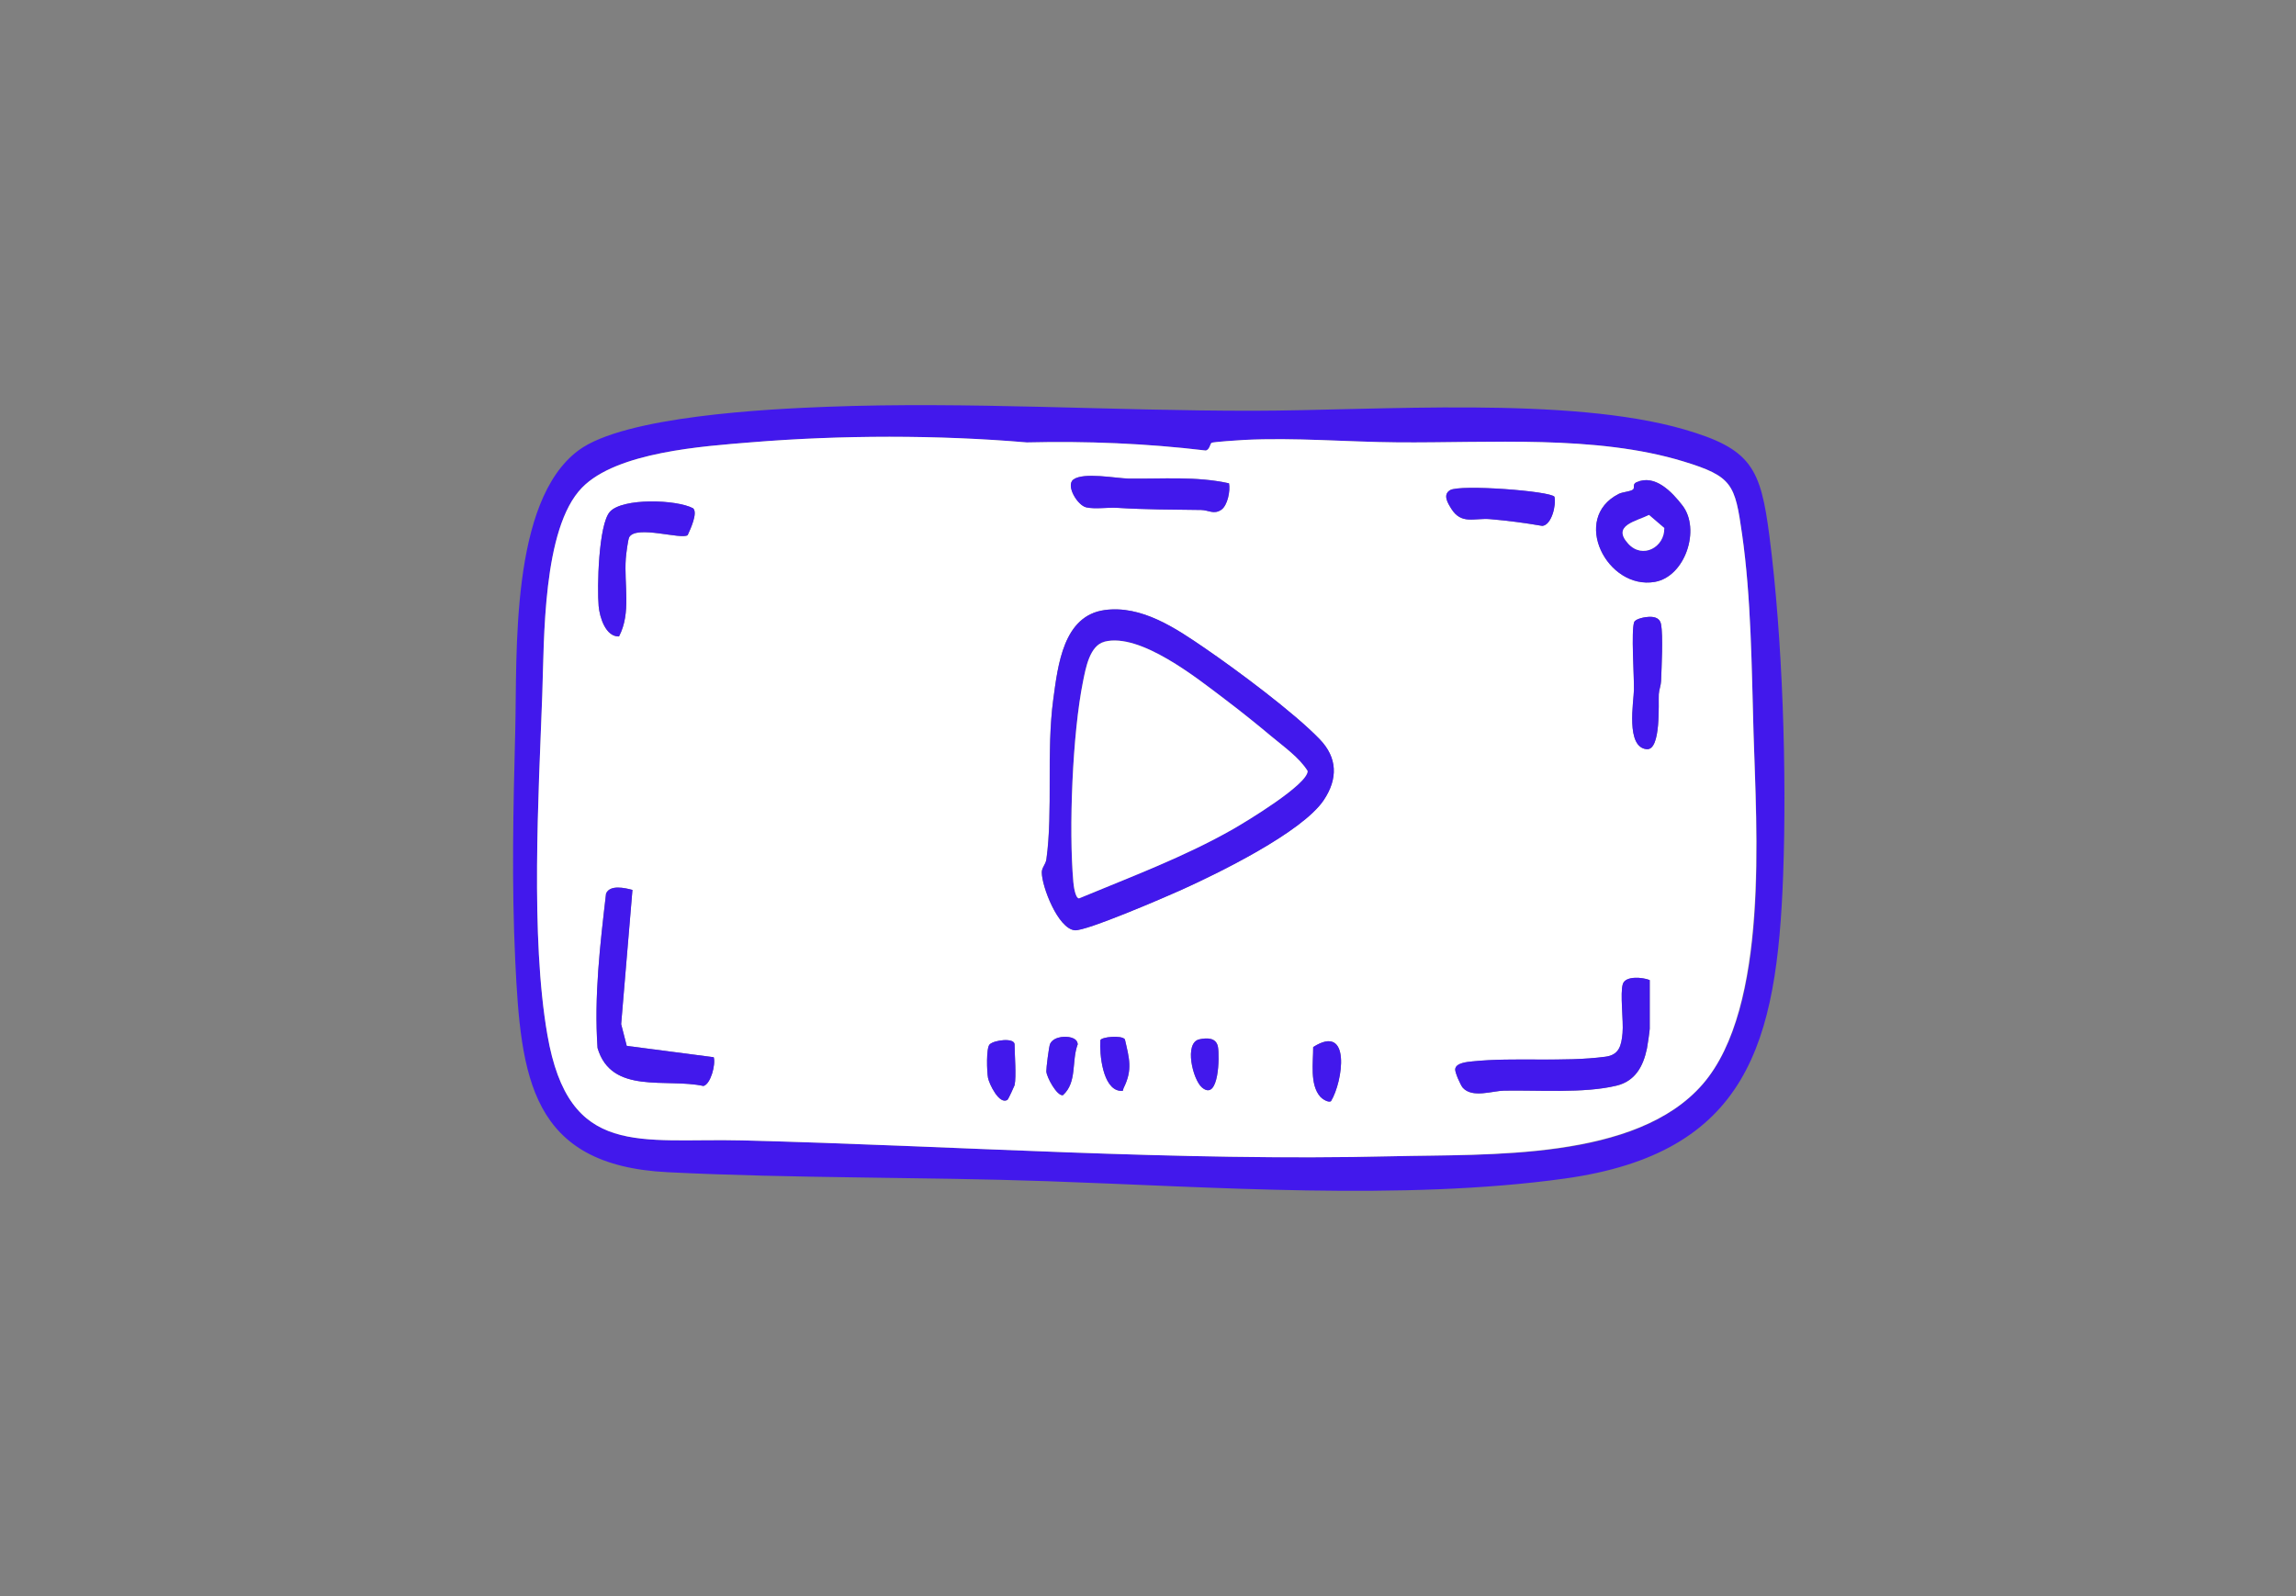 <svg width="374" height="260" viewBox="0 0 374 260" fill="none" xmlns="http://www.w3.org/2000/svg">
<rect x="0" y="0" width="374" height="260" fill="#808080" stroke="none"/>
<g clip-path="url(#clip0_3512_3143)">
<path d="M134.636 66.272C157.764 65.392 180.971 66.945 204.128 66.915C224.359 66.895 255.466 64.492 274.322 69.951C285.307 73.135 286.79 76.26 288.224 87.335C290.38 103.947 291.072 125.791 290.459 142.561C289.46 169.873 284.764 187.85 254.863 192.003C228.531 195.662 197.286 193.348 170.608 192.428C150.032 191.716 129.287 191.993 108.75 190.965C86.403 189.847 84.841 175.48 83.931 156.514C83.328 143.985 83.605 131.516 83.931 118.997C84.257 106.479 83.051 81.659 94.244 73.362C101.759 67.795 124.986 66.638 134.636 66.272ZM197.375 72.136C197.127 72.284 197.048 73.313 196.396 73.392C186.735 72.235 177.015 71.84 167.276 72.077C152.83 70.851 136.989 70.87 122.385 72.057C114.534 72.7 100.464 73.629 94.808 79.454C88.361 86.079 88.667 104.145 88.341 113.114C87.738 129.578 86.403 152.647 89.172 168.578C92.682 188.809 104.261 185.368 120.922 185.783C156.202 186.673 191.63 189.215 226.919 188.364C242.354 187.988 266.412 189.284 277.377 176.607C288.343 163.93 286.108 135.076 285.644 119.373C285.327 108.832 285.268 97.431 283.775 87.008C282.608 78.91 282.242 77.624 274.253 75.182C259.925 70.801 242.612 72.195 227.671 72.067C219.405 71.998 210.951 71.256 202.635 71.671C201.854 71.711 197.612 71.998 197.384 72.136H197.375Z" fill="#4218EC"/>
<path d="M197.375 72.136C197.602 71.997 201.844 71.71 202.625 71.671C210.941 71.256 219.395 71.997 227.661 72.067C242.602 72.195 259.915 70.801 274.243 75.181C282.232 77.624 282.608 78.909 283.765 87.008C285.258 97.42 285.327 108.832 285.634 119.373C286.098 135.075 288.165 164.117 277.367 176.606C266.57 189.096 242.345 187.988 226.91 188.364C191.62 189.224 156.192 186.673 120.912 185.783C104.241 185.368 92.672 188.809 89.162 168.577C86.393 152.647 87.728 129.577 88.331 113.113C88.657 104.144 88.351 86.088 94.798 79.453C100.454 73.629 114.524 72.699 122.375 72.057C136.98 70.86 152.82 70.84 167.266 72.076C177.016 71.839 186.725 72.235 196.386 73.391C197.038 73.312 197.108 72.284 197.365 72.136H197.375ZM200.193 78.731C194.833 77.545 189.306 78.039 183.848 77.96C181.831 77.93 176.491 76.872 174.84 78.118C173.575 79.077 175.513 82.331 176.946 82.647C178.38 82.963 180.437 82.627 182.019 82.726C186.607 83.013 191.036 83.013 195.654 83.072C196.87 83.092 197.711 83.853 198.917 83.052C199.965 82.36 200.44 79.938 200.193 78.721V78.731ZM266.066 79.681C265.769 80.066 264.315 80.126 263.683 80.452C255.812 84.447 261.804 96.135 269.556 94.79C274.52 93.93 277.051 86.227 274.065 82.35C272.344 80.116 269.576 77.209 266.58 78.553C265.888 78.86 266.273 79.404 266.066 79.671V79.681ZM253.211 80.936C252.598 79.987 237.806 78.88 236.204 79.849C234.988 80.58 235.809 81.915 236.382 82.855C238.053 85.525 240.09 84.348 242.76 84.575C245.578 84.813 248.436 85.198 251.224 85.673C252.747 85.534 253.518 82.242 253.201 80.936H253.211ZM112.912 82.815C110.193 81.362 101.413 81.105 99.356 83.369C97.478 85.436 97.25 95.818 97.517 98.755C97.675 100.575 98.654 103.769 100.83 103.69C102.857 99.823 101.63 95.245 101.937 90.993C101.986 90.33 102.283 87.898 102.501 87.512C103.638 85.515 110.994 87.957 112.013 87.186C112.428 86.296 113.703 83.567 112.912 82.825V82.815ZM179.903 99.388C173.209 100.318 172.329 108.317 171.567 113.875C170.41 122.418 171.528 132.168 170.44 139.98C170.312 140.87 169.689 141.315 169.689 142.116C169.689 144.42 172.329 151.282 175.048 151.549C176.877 151.727 189.81 146.15 192.381 144.993C198.363 142.294 212.117 135.589 215.628 130.329C217.951 126.838 217.852 123.437 214.965 120.44C210.773 116.07 201.448 109.148 196.287 105.618C191.521 102.355 185.934 98.548 179.883 99.388H179.903ZM268.646 100.486C268.043 100.496 266.392 100.782 266.194 101.366C265.69 102.849 266.204 110.127 266.164 112.372C266.125 114.329 264.79 121.756 268.241 122.052C270.614 122.26 270.13 114.488 270.209 113.093C270.248 112.372 270.565 111.679 270.584 110.898C270.654 108.634 270.93 103.64 270.574 101.682C270.396 100.693 269.556 100.466 268.656 100.486H268.646ZM103.025 144.974C101.759 144.637 99.336 144.084 98.713 145.577C97.745 153.903 96.756 162.318 97.329 170.723C99.594 178.386 108.532 175.588 114.574 176.913C115.76 176.626 116.601 173.393 116.255 172.226L102.085 170.377L101.176 166.837L103.015 144.964L103.025 144.974ZM268.725 159.668C267.608 159.213 264.82 158.946 264.365 160.281C263.861 161.784 264.493 166.283 264.306 168.31C264.118 170.337 263.762 171.86 261.527 172.157C254.596 173.076 246.755 172.206 239.833 172.918C238.993 173.007 237.134 173.155 237.045 174.204C237.005 174.738 237.925 176.824 238.291 177.22C239.833 178.93 243.076 177.724 244.975 177.684C250.532 177.576 257.977 178.159 263.307 176.873C266.362 176.132 267.677 173.739 268.28 170.812C268.379 170.347 268.735 167.905 268.735 167.588V159.678L268.725 159.668ZM172.912 168.943C172.18 169.052 171.379 169.368 171.053 170.06C170.865 170.446 170.42 174.006 170.44 174.55C170.48 175.479 172.17 178.594 173.139 178.426C175.493 176.32 174.514 172.869 175.552 170.13C175.473 168.943 173.802 168.814 172.912 168.953V168.943ZM183.235 169.319C182.711 168.597 179.389 168.913 179.24 169.467C179.082 171.712 179.616 177.358 182.414 177.704C183.126 177.793 182.849 177.615 183.037 177.239C184.52 174.243 183.957 172.434 183.235 169.319ZM165.269 176.784C165.575 175.321 165.269 171.9 165.269 170.159C165.269 169.012 161.946 169.428 161.205 170.149C160.612 170.723 160.75 174.619 160.938 175.598C161.126 176.577 162.797 180.097 164.132 179.158C164.24 179.079 165.239 176.923 165.269 176.794V176.784ZM195.357 169.319C192.836 169.882 194.299 175.914 195.802 177.17C198.561 179.484 198.69 172.097 198.393 170.535C198.096 168.973 196.574 169.052 195.357 169.319ZM215.084 178.693C215.341 178.98 216.369 179.702 216.814 179.385C218.762 176.191 220.127 166.599 213.907 170.575C213.917 173.047 213.314 176.715 215.084 178.693Z" fill="white"/>
<path d="M179.903 99.389C185.954 98.548 191.541 102.355 196.307 105.618C201.468 109.158 210.792 116.08 214.985 120.441C217.862 123.437 217.971 126.849 215.647 130.329C212.127 135.6 198.383 142.294 192.401 144.994C189.83 146.151 176.897 151.738 175.068 151.55C172.339 151.283 169.708 144.42 169.708 142.116C169.708 141.315 170.331 140.861 170.46 139.98C171.547 132.159 170.43 122.409 171.587 113.875C172.339 108.318 173.228 100.318 179.922 99.389H179.903ZM179.903 104.541C177.48 105.154 176.847 108.862 176.412 110.988C174.692 119.472 174.059 135.036 174.83 143.659C174.88 144.223 175.117 146.289 175.75 146.349C184.234 142.818 192.856 139.615 200.855 135.056C203.001 133.84 213.007 127.808 212.997 125.603C211.643 123.408 209.062 121.608 207.035 119.907C204.642 117.9 201.943 115.744 199.461 113.865C194.962 110.464 185.737 103.047 179.893 104.531L179.903 104.541Z" fill="#4218EC"/>
<path d="M268.725 159.668V167.579C268.725 167.895 268.369 170.348 268.271 170.802C267.658 173.739 266.352 176.132 263.297 176.864C257.977 178.149 250.532 177.566 244.965 177.675C243.076 177.714 239.833 178.921 238.281 177.21C237.925 176.815 236.995 174.728 237.035 174.194C237.124 173.146 238.983 172.998 239.823 172.909C246.745 172.197 254.586 173.067 261.517 172.147C263.762 171.851 264.108 170.328 264.296 168.301C264.484 166.274 263.851 161.774 264.355 160.271C264.81 158.936 267.588 159.203 268.716 159.658L268.725 159.668Z" fill="#4218EC"/>
<path d="M103.025 144.973L101.185 166.846L102.095 170.386L116.264 172.236C116.611 173.393 115.77 176.636 114.584 176.923C108.542 175.598 99.603 178.396 97.339 170.733C96.756 162.327 97.754 153.912 98.723 145.586C99.346 144.093 101.769 144.647 103.034 144.983L103.025 144.973Z" fill="#4218EC"/>
<path d="M266.066 79.681C266.283 79.404 265.897 78.87 266.58 78.563C269.576 77.218 272.334 80.116 274.065 82.36C277.041 86.227 274.51 93.93 269.556 94.8C261.804 96.145 255.812 84.457 263.683 80.462C264.325 80.135 265.769 80.076 266.066 79.691V79.681ZM268.617 83.893C266.55 84.951 262.466 85.574 265.245 88.6C267.559 91.121 271.158 89.154 271.099 86.029L268.617 83.903V83.893Z" fill="#4218EC"/>
<path d="M112.912 82.815C113.703 83.557 112.428 86.286 112.013 87.176C110.994 87.947 103.638 85.505 102.501 87.502C102.283 87.888 101.986 90.33 101.937 90.983C101.63 95.235 102.857 99.813 100.83 103.68C98.664 103.749 97.685 100.565 97.517 98.745C97.25 95.808 97.478 85.426 99.356 83.359C101.413 81.094 110.193 81.352 112.912 82.805V82.815Z" fill="#4218EC"/>
<path d="M200.193 78.732C200.44 79.939 199.965 82.371 198.917 83.063C197.711 83.864 196.87 83.103 195.654 83.083C191.027 83.024 186.607 83.024 182.019 82.737C180.437 82.638 178.4 82.984 176.946 82.658C175.493 82.332 173.565 79.088 174.84 78.129C176.491 76.883 181.831 77.941 183.848 77.971C189.306 78.05 194.833 77.555 200.193 78.742V78.732Z" fill="#4218EC"/>
<path d="M268.646 100.487C269.536 100.467 270.377 100.694 270.565 101.683C270.93 103.651 270.654 108.635 270.574 110.899C270.545 111.68 270.238 112.372 270.199 113.094C270.12 114.488 270.604 122.261 268.231 122.053C264.78 121.747 266.115 114.33 266.155 112.372C266.194 110.118 265.68 102.84 266.184 101.367C266.382 100.783 268.033 100.496 268.636 100.487H268.646Z" fill="#4218EC"/>
<path d="M253.211 80.937C253.528 82.242 252.757 85.535 251.234 85.674C248.445 85.189 245.588 84.813 242.77 84.576C240.11 84.349 238.063 85.525 236.392 82.856C235.809 81.926 234.988 80.581 236.214 79.849C237.816 78.88 252.608 79.988 253.221 80.937H253.211Z" fill="#4218EC"/>
<path d="M165.269 176.784C165.239 176.913 164.24 179.078 164.132 179.148C162.797 180.087 161.116 176.547 160.938 175.588C160.76 174.629 160.621 170.713 161.205 170.139C161.946 169.418 165.269 169.012 165.269 170.149C165.269 171.89 165.575 175.311 165.269 176.774V176.784Z" fill="#4218EC"/>
<path d="M215.084 178.694C213.314 176.706 213.927 173.047 213.907 170.575C220.127 166.6 218.762 176.192 216.814 179.386C216.359 179.702 215.331 178.981 215.084 178.694Z" fill="#4218EC"/>
<path d="M172.912 168.943C173.802 168.815 175.473 168.943 175.552 170.12C174.514 172.859 175.493 176.31 173.139 178.416C172.17 178.585 170.48 175.47 170.44 174.54C170.42 173.986 170.865 170.436 171.053 170.051C171.379 169.359 172.18 169.042 172.912 168.933V168.943Z" fill="#4218EC"/>
<path d="M183.235 169.319C183.947 172.434 184.52 174.243 183.037 177.239C182.849 177.615 183.126 177.793 182.414 177.704C179.616 177.348 179.082 171.712 179.24 169.467C179.389 168.923 182.711 168.597 183.235 169.319Z" fill="#4218EC"/>
<path d="M195.357 169.319C196.574 169.052 198.116 169.032 198.393 170.535C198.67 172.038 198.561 179.484 195.802 177.17C194.299 175.914 192.836 169.882 195.357 169.319Z" fill="#4218EC"/>
<path d="M179.903 104.54C185.746 103.057 194.972 110.473 199.471 113.875C201.963 115.754 204.652 117.909 207.045 119.917C209.072 121.618 211.653 123.417 213.007 125.612C213.007 127.808 203.001 133.84 200.865 135.066C192.866 139.624 184.234 142.828 175.76 146.358C175.127 146.289 174.89 144.232 174.84 143.669C174.079 135.046 174.702 119.472 176.422 110.997C176.857 108.871 177.49 105.163 179.913 104.55L179.903 104.54Z" fill="white"/>
<path d="M268.617 83.894L271.099 86.02C271.158 89.154 267.568 91.112 265.245 88.591C262.466 85.575 266.55 84.942 268.617 83.884V83.894Z" fill="white"/>
</g>
<defs>
<clipPath id="clip0_3512_3143">
<rect width="373" height="260" fill="white" transform="translate(0.624 0.001)"/>
</clipPath>
</defs>
</svg>
